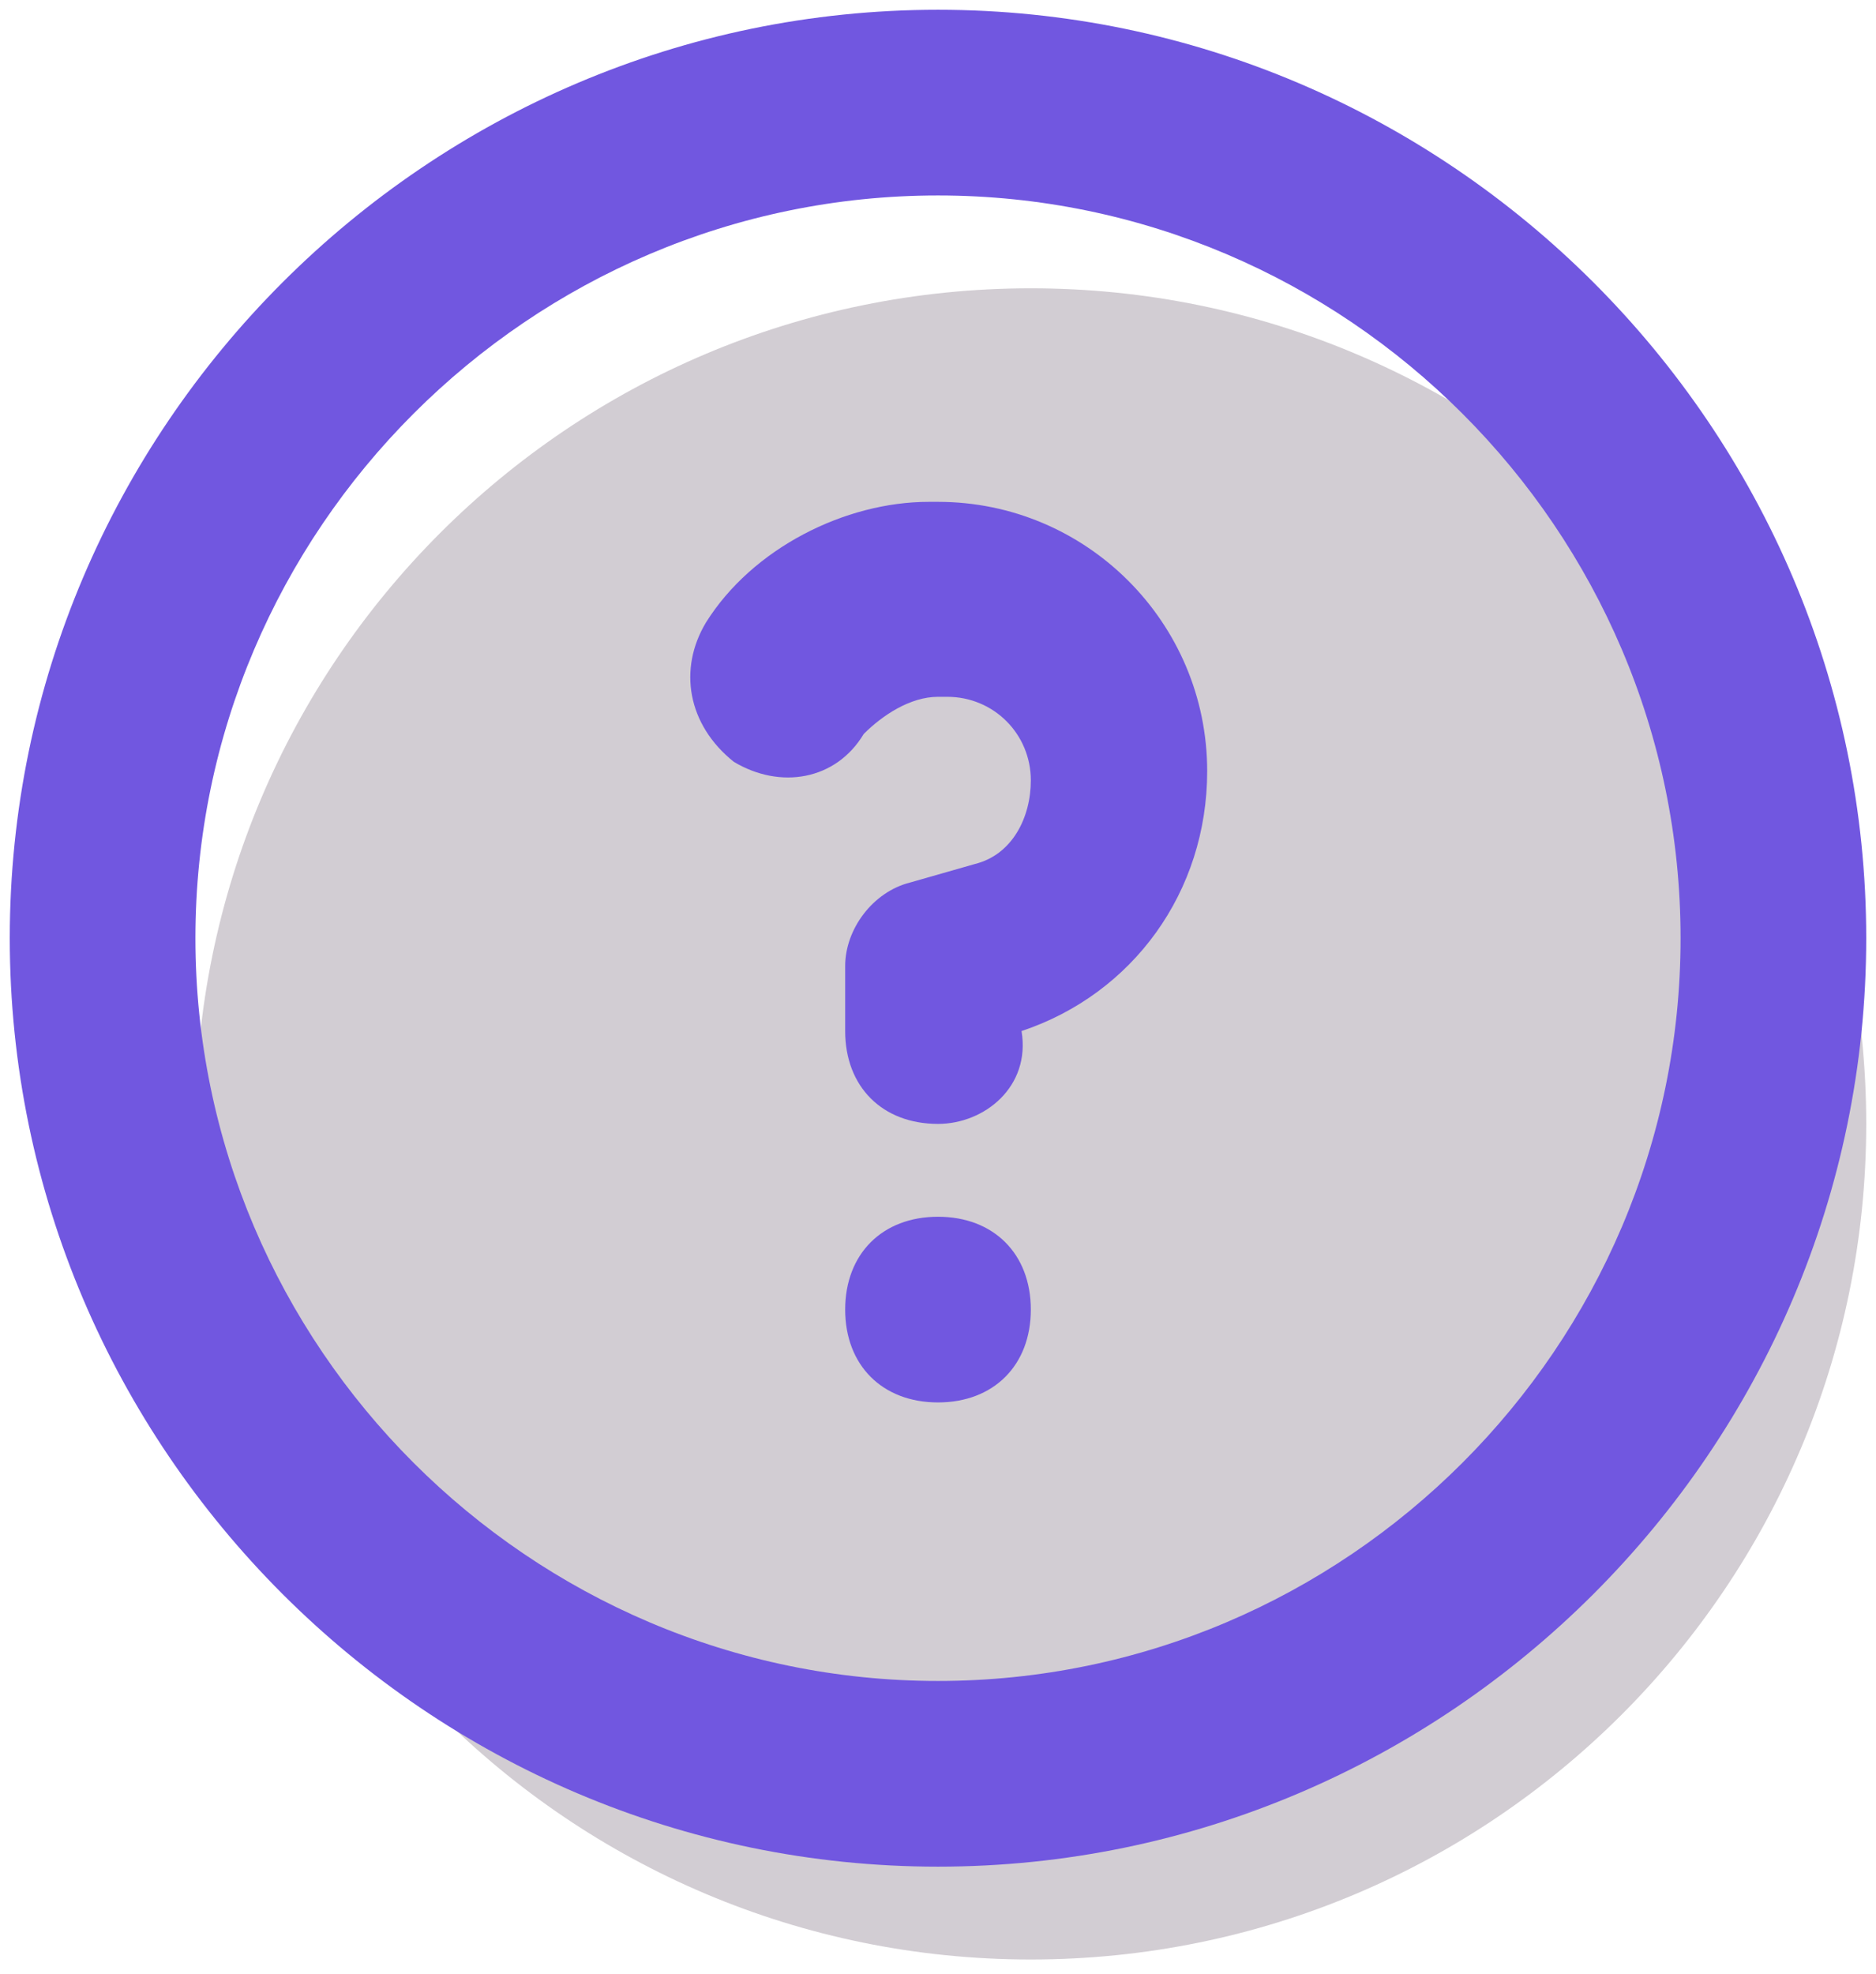 <svg width="96" height="101" viewBox="0 0 96 101" fill="none" xmlns="http://www.w3.org/2000/svg">
<path d="M52.75 100.25C76.36 100.25 95.5 81.11 95.5 57.5C95.5 33.89 76.36 14.75 52.75 14.75C29.14 14.75 10 33.89 10 57.5C10 81.11 29.14 100.25 52.75 100.25Z" fill="#D2CDD3"/>
<path d="M48 95.5C21.875 95.5 0.5 74.125 0.5 48C0.5 21.875 21.875 0.5 48 0.5C74.125 0.5 95.5 21.875 95.5 48C95.5 74.125 74.125 95.5 48 95.5ZM48 10C27.1 10 10 27.1 10 48C10 68.9 27.1 86 48 86C68.9 86 86 68.9 86 48C86 27.1 68.9 10 48 10Z" fill="#7157E0"/>
<path d="M48 57.5C45.15 57.5 43.25 55.6 43.25 52.75V49.425C43.25 47.525 44.675 45.625 46.575 45.15L49.9 44.2C51.8 43.725 52.75 41.825 52.75 39.925C52.75 37.55 50.85 35.65 48.475 35.65H48C46.575 35.65 45.15 36.6 44.2 37.55C42.775 39.925 39.925 40.4 37.55 38.975C35.175 37.075 34.7 34.225 36.125 31.85C38.5 28.05 43.25 25.675 47.525 25.675H48C55.6 25.675 61.775 31.85 61.775 39.45C61.775 45.625 57.975 50.85 52.275 52.75C52.75 55.6 50.375 57.5 48 57.5ZM48 62.25C45.15 62.25 43.25 64.15 43.25 67C43.25 69.85 45.15 71.75 48 71.75C50.85 71.75 52.75 69.85 52.75 67C52.75 64.15 50.85 62.25 48 62.25Z" fill="#7157E0"/>
</svg>
